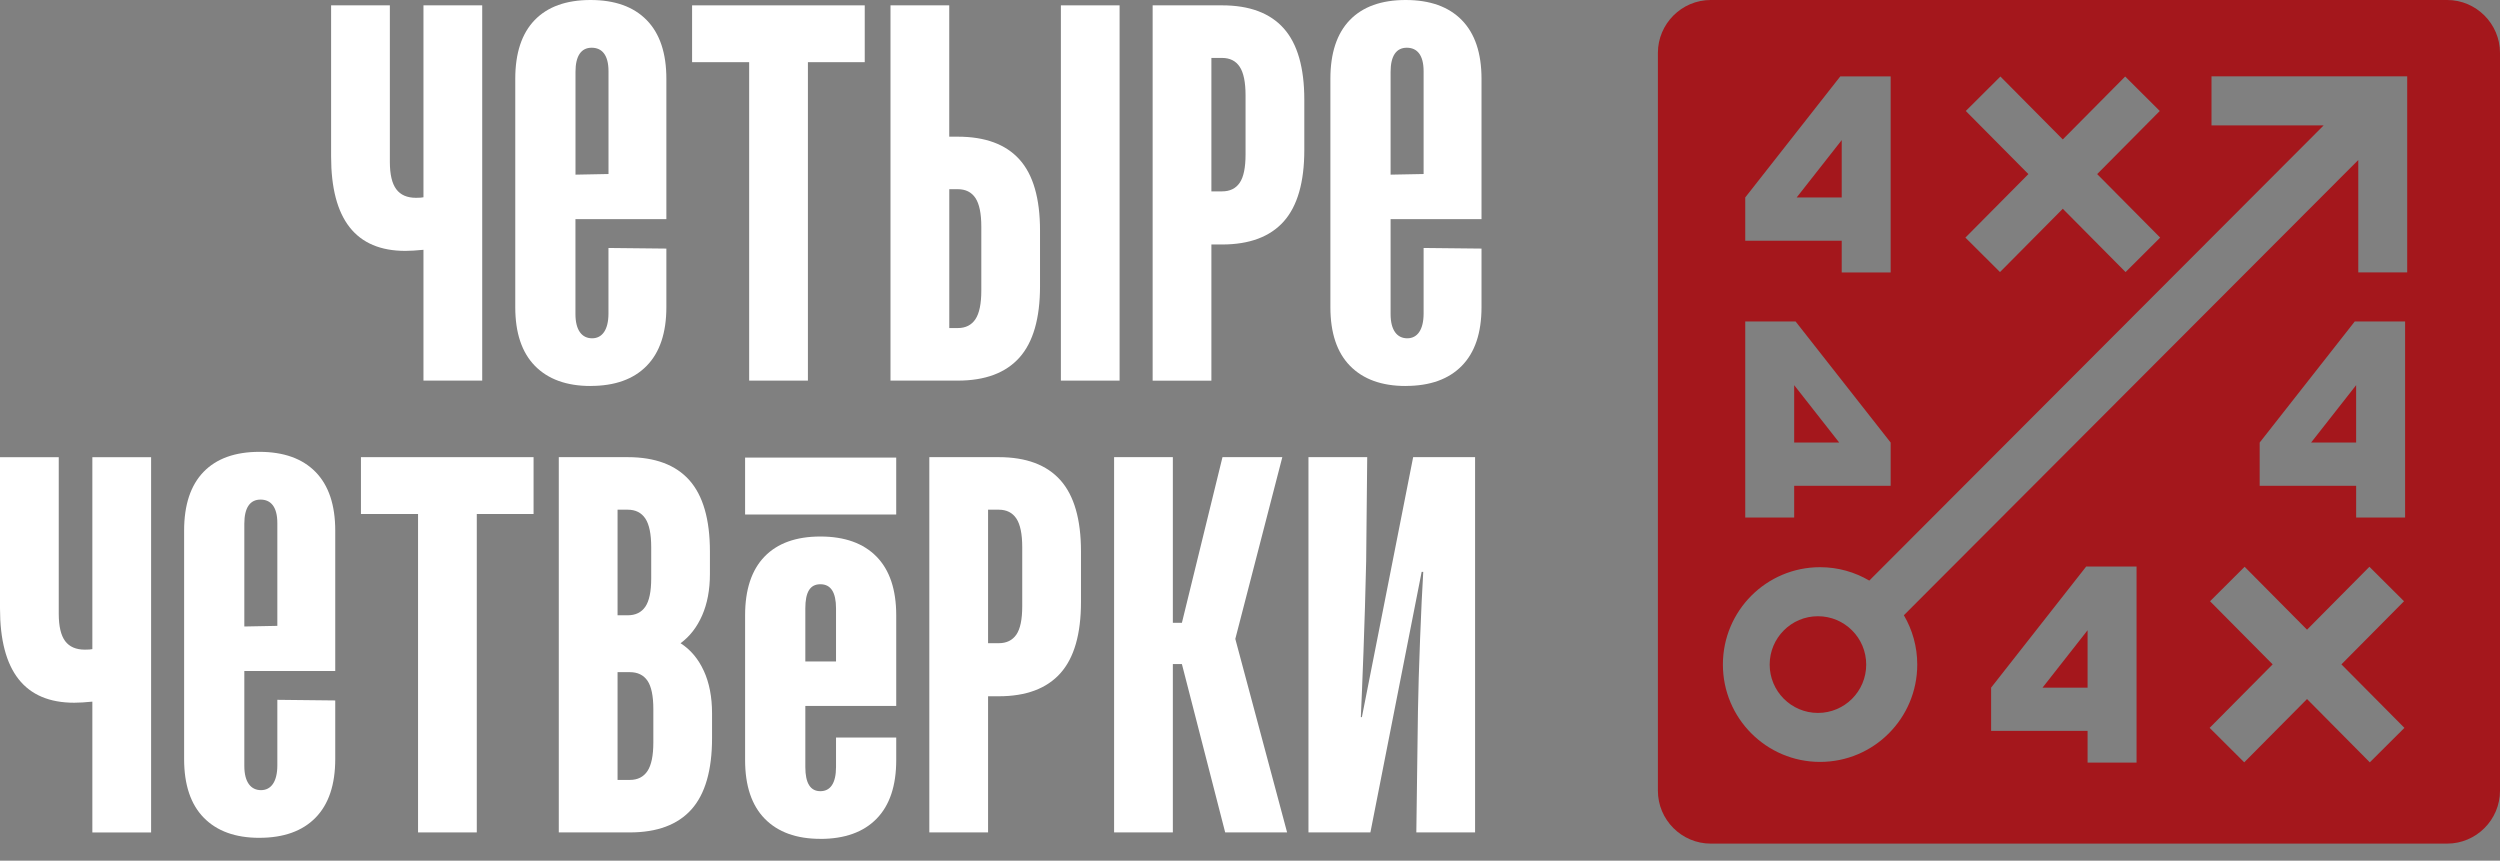 <?xml version="1.0" encoding="UTF-8"?> <svg xmlns="http://www.w3.org/2000/svg" width="122" height="42" viewBox="0 0 122 42" fill="none"><rect x="0" y="0" width="122" height="42" fill="#808080" stroke="none"/><path d="M54.636 18.574H51.771V0.261H54.636V18.574Z" fill="white"></path><path d="M49.75 7.782C49.082 7.041 48.077 6.67 46.74 6.67H46.323V0.261H43.456V18.574H46.74C48.077 18.574 49.08 18.198 49.75 17.448C50.418 16.699 50.753 15.538 50.753 13.968V11.248C50.753 9.679 50.418 8.523 49.75 7.782ZM47.888 14.178C47.888 14.822 47.792 15.289 47.601 15.577C47.409 15.864 47.124 16.009 46.741 16.009H46.325V9.233H46.741C47.124 9.233 47.411 9.377 47.601 9.663C47.792 9.951 47.888 10.418 47.888 11.063V14.176V14.178Z" fill="white"></path><path d="M34.345 32.736C34.077 32.151 33.697 31.701 33.211 31.389C33.663 31.058 34.015 30.604 34.266 30.029C34.517 29.455 34.644 28.781 34.644 28.014V26.915C34.644 25.347 34.309 24.186 33.641 23.434C32.973 22.685 31.968 22.309 30.631 22.309H27.269V40.622H30.735C32.071 40.622 33.076 40.246 33.745 39.497C34.413 38.748 34.748 37.586 34.748 36.017V34.813C34.748 34.012 34.613 33.317 34.345 32.734V32.736ZM30.137 24.873H30.633C31.014 24.873 31.3 25.017 31.492 25.304C31.683 25.592 31.779 26.059 31.779 26.703V28.221C31.779 28.866 31.683 29.329 31.492 29.607C31.3 29.887 31.014 30.026 30.633 30.026H30.137V24.872V24.873ZM31.883 36.228C31.883 36.873 31.787 37.341 31.596 37.627C31.405 37.914 31.118 38.06 30.737 38.06H30.137V32.801H30.737C31.118 32.801 31.406 32.942 31.596 33.219C31.786 33.497 31.883 33.96 31.883 34.605V36.226V36.228Z" fill="white"></path><path d="M51.749 23.434C51.081 22.685 50.076 22.309 48.739 22.309H45.351V40.622H48.218V33.978H48.739C50.076 33.978 51.079 33.602 51.749 32.852C52.419 32.103 52.752 30.942 52.752 29.372V26.913C52.752 25.343 52.417 24.184 51.749 23.433V23.434ZM49.885 29.583C49.885 30.228 49.789 30.691 49.598 30.969C49.407 31.247 49.12 31.388 48.739 31.388H48.218V24.873H48.739C49.121 24.873 49.407 25.017 49.598 25.304C49.789 25.592 49.885 26.059 49.885 26.703V29.582V29.583Z" fill="white"></path><path d="M57.235 40.622H54.368V22.309H57.235V30.393H57.677L59.657 22.309H62.577L60.283 31.178L62.811 40.622H59.789L57.677 32.408H57.235V40.622Z" fill="white"></path><path d="M63.853 40.622V22.309H66.72L66.669 27.384C66.635 28.919 66.59 30.384 66.539 31.779C66.488 33.175 66.443 34.247 66.409 34.996H66.46L68.962 22.308H71.984V40.62H69.117L69.196 34.708C69.213 33.696 69.247 32.52 69.3 31.177C69.351 29.834 69.404 28.745 69.455 27.906H69.377L66.876 40.62H63.853V40.622Z" fill="white"></path><path fill-rule="evenodd" clip-rule="evenodd" d="M43.735 22.33H36.361V25.108H43.735V22.33Z" fill="white"></path><path d="M40.034 40.936C38.866 40.936 37.962 40.608 37.321 39.955C36.681 39.301 36.361 38.346 36.361 37.091V30.027C36.361 28.772 36.677 27.817 37.308 27.163C37.94 26.51 38.847 26.182 40.034 26.182C41.222 26.182 42.134 26.51 42.775 27.163C43.415 27.817 43.736 28.772 43.736 30.027V34.449H39.3V37.432C39.3 38.218 39.546 38.61 40.034 38.61C40.523 38.61 40.798 38.218 40.798 37.432V35.993H43.736V37.092C43.736 38.348 43.415 39.303 42.775 39.957C42.134 40.61 41.22 40.938 40.034 40.938V40.936ZM39.3 32.278H40.798V29.688C40.798 28.904 40.543 28.511 40.034 28.511C39.525 28.511 39.3 28.904 39.3 29.688V32.278Z" fill="white"></path><path d="M4.507 22.311H7.374V40.624H4.507V34.24C4.16 34.274 3.865 34.293 3.622 34.293C1.208 34.293 0 32.758 0 29.688V22.311H2.867V29.95C2.867 30.561 2.971 31.005 3.179 31.285C3.388 31.564 3.709 31.703 4.143 31.703C4.317 31.703 4.439 31.695 4.507 31.677V22.311Z" fill="white"></path><path d="M12.658 40.886C11.489 40.886 10.586 40.559 9.945 39.905C9.304 39.252 8.985 38.296 8.985 37.041V25.896C8.985 24.64 9.301 23.685 9.931 23.031C10.562 22.378 11.471 22.05 12.658 22.05C13.845 22.05 14.759 22.378 15.398 23.031C16.039 23.685 16.36 24.642 16.36 25.896V32.744H11.923V37.38C11.923 38.163 12.238 38.559 12.737 38.559C13.236 38.559 13.534 38.135 13.534 37.35V34.151L16.36 34.182V37.039C16.36 38.295 16.039 39.25 15.398 39.904C14.758 40.557 13.844 40.885 12.658 40.885V40.886ZM11.923 30.573L13.534 30.542V25.525C13.534 24.741 13.222 24.38 12.713 24.38C12.204 24.38 11.923 24.774 11.923 25.556V30.575V30.573Z" fill="white"></path><path d="M23.267 40.622H20.401V25.083H17.614V22.309H26.038V25.083H23.267V40.622Z" fill="white"></path><path d="M56.249 18.574V0.261H59.637C60.975 0.261 61.979 0.636 62.647 1.386C63.315 2.135 63.65 3.297 63.65 4.866V7.325C63.65 8.893 63.315 10.056 62.647 10.806C61.979 11.555 60.973 11.931 59.637 11.931H59.116V18.575H56.249V18.574ZM59.637 9.339C60.02 9.339 60.307 9.198 60.496 8.921C60.688 8.643 60.783 8.18 60.783 7.535V4.657C60.783 4.012 60.688 3.545 60.496 3.257C60.305 2.969 60.016 2.827 59.637 2.827H59.116V9.341H59.637V9.339Z" fill="white"></path><path d="M68.596 18.836C67.427 18.836 66.524 18.508 65.883 17.855C65.242 17.201 64.923 16.246 64.923 14.991V3.845C64.923 2.59 65.239 1.635 65.869 0.981C66.5 0.328 67.409 0 68.596 0C69.783 0 70.697 0.328 71.336 0.981C71.977 1.635 72.298 2.592 72.298 3.845V10.694H67.861V15.33C67.861 16.112 68.176 16.509 68.675 16.509C69.174 16.509 69.472 16.085 69.472 15.299V12.101L72.298 12.131V14.989C72.298 16.244 71.977 17.2 71.336 17.853C70.696 18.507 69.782 18.834 68.596 18.834V18.836ZM67.861 8.523L69.472 8.492V3.475C69.472 2.691 69.16 2.329 68.651 2.329C68.142 2.329 67.861 2.724 67.861 3.506V8.523Z" fill="white"></path><path d="M20.665 0.261H23.532V18.574H20.665V12.19C20.319 12.224 20.023 12.243 19.78 12.243C17.366 12.243 16.158 10.708 16.158 7.638V0.261H19.025V7.9C19.025 8.511 19.129 8.955 19.338 9.234C19.546 9.514 19.867 9.653 20.301 9.653C20.476 9.653 20.597 9.644 20.665 9.627V0.261Z" fill="white"></path><path d="M28.818 18.836C27.65 18.836 26.746 18.508 26.105 17.855C25.465 17.201 25.145 16.246 25.145 14.991V3.845C25.145 2.59 25.461 1.635 26.091 0.981C26.722 0.328 27.631 0 28.818 0C30.006 0 30.92 0.328 31.558 0.981C32.199 1.635 32.519 2.592 32.519 3.845V10.694H28.082V15.33C28.082 16.112 28.396 16.509 28.895 16.509C29.394 16.509 29.693 16.085 29.693 15.299V12.101L32.519 12.131V14.989C32.519 16.244 32.197 17.2 31.558 17.853C30.918 18.507 30.004 18.834 28.818 18.834V18.836ZM28.084 8.523L29.695 8.492V3.475C29.695 2.691 29.382 2.329 28.873 2.329C28.364 2.329 28.084 2.724 28.084 3.506V8.523Z" fill="white"></path><path d="M39.426 18.574H36.559V3.034H33.774V0.261H42.199V3.034H39.426V18.574Z" fill="white"></path><path fill-rule="evenodd" clip-rule="evenodd" d="M114.979 21.596V18.796L112.782 21.596H114.979Z" fill="#A4171C"></path><path fill-rule="evenodd" clip-rule="evenodd" d="M101.874 33.557V30.756L99.676 33.557H101.874Z" fill="#A4171C"></path><path fill-rule="evenodd" clip-rule="evenodd" d="M89.876 6.837L87.678 9.636H89.876V6.837Z" fill="#A4171C"></path><path fill-rule="evenodd" clip-rule="evenodd" d="M87.556 18.796V21.596H89.753L87.556 18.796Z" fill="#A4171C"></path><path fill-rule="evenodd" clip-rule="evenodd" d="M88.716 30.072C88.065 30.072 87.476 30.335 87.05 30.763C86.624 31.189 86.36 31.78 86.36 32.431C86.36 33.083 86.623 33.672 87.05 34.1C87.476 34.526 88.065 34.791 88.716 34.791C89.366 34.791 89.954 34.527 90.381 34.1C90.807 33.673 91.071 33.083 91.071 32.431C91.071 31.78 90.808 31.19 90.381 30.763C89.955 30.336 89.366 30.072 88.716 30.072Z" fill="#A4171C"></path><path fill-rule="evenodd" clip-rule="evenodd" d="M119.423 0H83.482C82.065 0 80.905 1.162 80.905 2.581V38.587C80.905 40.007 82.065 41.168 83.482 41.168H119.423C120.84 41.168 122 40.007 122 38.587V2.581C122 1.162 120.84 0 119.423 0ZM95.931 5.416L97.619 3.734L100.664 6.804L103.709 3.734L105.397 5.416L102.342 8.496L105.416 11.595L103.728 13.277L100.664 10.188L97.6 13.277L95.911 11.595L98.986 8.496L95.931 5.416ZM85.167 9.636L89.807 3.727H92.264V13.296H89.876V11.748H85.168V9.637L85.167 9.636ZM85.167 15.687H87.624L92.264 21.596V23.707H87.556V25.254H85.168V15.686L85.167 15.687ZM104.262 37.215H101.874V35.667H97.166V33.557L101.807 27.646H104.264V37.215H104.262ZM115.647 37.202L112.583 34.113L109.519 37.202L107.831 35.52L110.905 32.421L107.85 29.341L109.538 27.659L112.583 30.729L115.628 27.659L117.316 29.341L114.261 32.421L117.336 35.52L115.647 37.202ZM117.368 25.255H114.98V23.708H110.272V21.597L114.912 15.688H117.369V25.256L117.368 25.255ZM117.472 13.294H115.084V7.809L92.909 30.024C93.323 30.73 93.562 31.552 93.562 32.43C93.562 33.742 93.031 34.93 92.173 35.789C91.315 36.649 90.129 37.181 88.819 37.181C87.51 37.181 86.324 36.649 85.466 35.789C84.608 34.93 84.077 33.742 84.077 32.43C84.077 31.118 84.608 29.93 85.466 29.07C86.324 28.211 87.51 27.679 88.819 27.679C89.696 27.679 90.516 27.918 91.221 28.333L113.396 6.118H107.921V3.726H117.471V13.293L117.472 13.294Z" fill="#A4171C"></path></svg> 